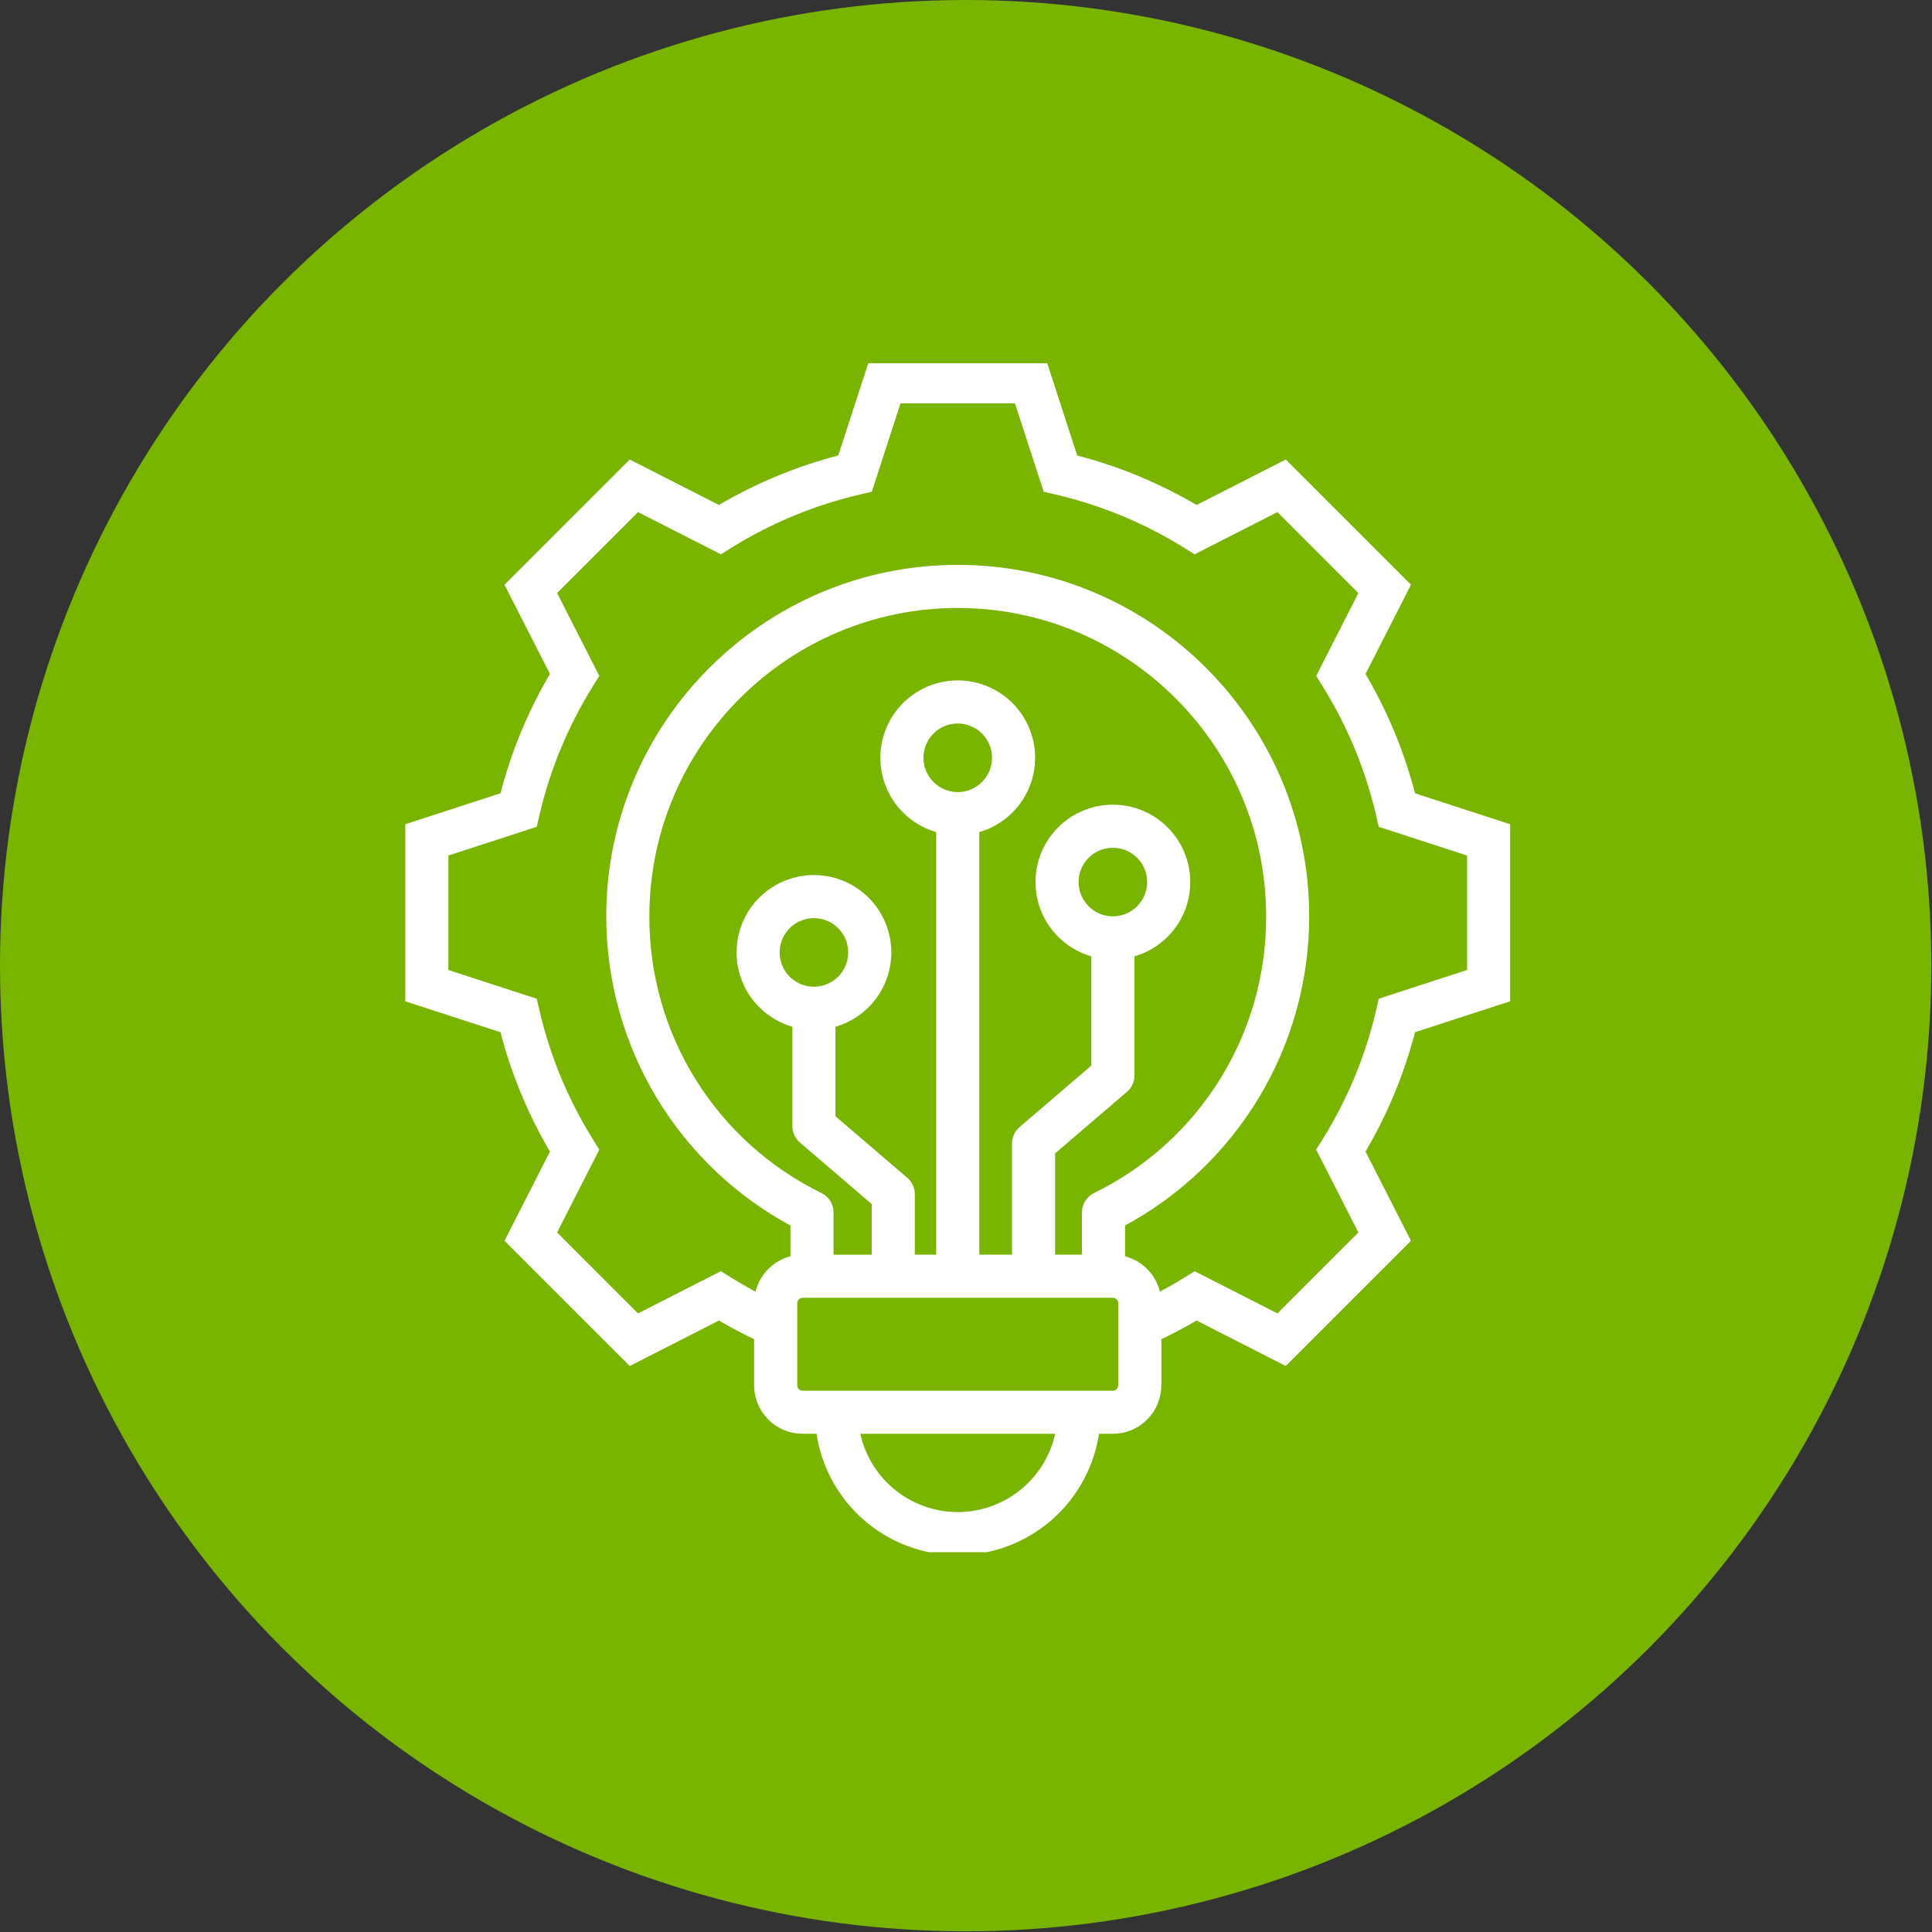 <svg xmlns="http://www.w3.org/2000/svg" width="117" height="117" viewBox="0 0 117 117" fill="none"><rect x="0" y="0" width="117" height="117" fill="#333333" stroke="none"/><circle cx="58.479" cy="58.479" r="58.479" fill="#79B401"></circle><g clip-path="url(#clip0_2857_20833)"><path d="M85.485 48.237C84.82 45.631 83.784 43.134 82.41 40.822L85.143 35.459L77.817 28.133L72.454 30.866C70.142 29.492 67.645 28.456 65.039 27.791L63.181 22.07H52.82L50.961 27.791C48.355 28.456 45.858 29.492 43.546 30.865L38.184 28.133L30.857 35.459L33.59 40.822C32.216 43.134 31.181 45.631 30.515 48.237L24.795 50.096V60.457L30.515 62.315C31.181 64.921 32.216 67.418 33.59 69.73L30.857 75.092L38.184 82.419L43.547 79.686C44.316 80.143 45.111 80.563 45.919 80.944V83.895C45.92 84.607 46.203 85.289 46.707 85.793C47.21 86.296 47.892 86.579 48.604 86.58H49.664C49.92 88.61 50.908 90.477 52.443 91.83C53.978 93.183 55.954 93.93 58 93.93C60.046 93.93 62.022 93.183 63.557 91.83C65.091 90.477 66.08 88.61 66.336 86.58H67.396C68.108 86.579 68.79 86.296 69.293 85.793C69.796 85.289 70.079 84.607 70.08 83.895V80.945C70.889 80.563 71.683 80.143 72.454 79.686L77.816 82.419L85.143 75.092L82.41 69.73C83.784 67.418 84.819 64.921 85.485 62.315L91.205 60.456V50.096L85.485 48.237ZM58 91.82C56.514 91.818 55.076 91.291 53.941 90.332C52.806 89.374 52.046 88.044 51.795 86.58H64.205C63.954 88.044 63.194 89.374 62.059 90.332C60.924 91.291 59.486 91.818 58 91.82ZM67.97 83.895C67.968 84.047 67.907 84.192 67.8 84.3C67.692 84.407 67.547 84.468 67.396 84.47H48.604C48.452 84.468 48.307 84.407 48.2 84.3C48.092 84.192 48.031 84.047 48.029 83.895V78.917C48.031 78.766 48.092 78.621 48.2 78.513C48.307 78.406 48.452 78.345 48.604 78.343H67.396C67.548 78.345 67.693 78.406 67.8 78.513C67.908 78.621 67.969 78.766 67.971 78.917L67.97 83.895ZM66.36 72.475C66.184 72.562 66.035 72.697 65.931 72.864C65.827 73.031 65.772 73.224 65.772 73.421V76.233H63.646V69.734L68.081 65.932C68.197 65.833 68.29 65.71 68.353 65.572C68.417 65.433 68.45 65.283 68.45 65.131V57.725C69.503 57.467 70.425 56.832 71.043 55.941C71.66 55.049 71.929 53.962 71.799 52.885C71.669 51.809 71.149 50.817 70.338 50.097C69.526 49.378 68.479 48.981 67.395 48.981C66.311 48.981 65.264 49.378 64.452 50.097C63.641 50.817 63.121 51.809 62.991 52.885C62.861 53.962 63.13 55.049 63.747 55.941C64.365 56.832 65.287 57.467 66.34 57.725V64.646L61.905 68.448C61.789 68.547 61.697 68.669 61.633 68.808C61.57 68.946 61.537 69.096 61.537 69.248V76.233H59.055V50.199C60.108 49.941 61.031 49.306 61.648 48.415C62.265 47.523 62.534 46.436 62.404 45.359C62.274 44.283 61.754 43.291 60.943 42.571C60.131 41.852 59.084 41.455 58 41.455C56.916 41.455 55.869 41.852 55.057 42.571C54.246 43.291 53.726 44.283 53.596 45.359C53.466 46.436 53.735 47.523 54.352 48.415C54.97 49.306 55.892 49.941 56.945 50.199V76.233H55.15V72.317C55.15 72.165 55.117 72.015 55.053 71.877C54.99 71.738 54.897 71.615 54.781 71.516L50.346 67.715V61.987C51.4 61.729 52.322 61.095 52.939 60.203C53.556 59.311 53.825 58.224 53.695 57.147C53.566 56.071 53.046 55.079 52.234 54.359C51.423 53.64 50.376 53.243 49.291 53.243C48.207 53.243 47.16 53.64 46.349 54.359C45.537 55.079 45.017 56.071 44.888 57.147C44.758 58.224 45.027 59.311 45.644 60.203C46.261 61.095 47.183 61.729 48.237 61.987V68.2C48.237 68.352 48.27 68.502 48.333 68.641C48.397 68.779 48.489 68.902 48.605 69.001L53.04 72.802V76.234H50.228V73.421C50.228 73.224 50.173 73.031 50.069 72.864C49.965 72.697 49.816 72.562 49.64 72.475C46.461 70.923 43.784 68.507 41.915 65.504C40.046 62.5 39.062 59.031 39.075 55.493C39.075 45.058 47.565 36.568 58.001 36.568C68.436 36.568 76.926 45.058 76.926 55.493C76.939 59.031 75.955 62.5 74.086 65.504C72.217 68.507 69.54 70.923 66.361 72.475H66.36ZM67.395 55.743C66.935 55.743 66.485 55.607 66.102 55.351C65.72 55.096 65.422 54.733 65.246 54.307C65.069 53.882 65.023 53.414 65.113 52.963C65.203 52.512 65.424 52.097 65.75 51.772C66.075 51.447 66.49 51.225 66.941 51.135C67.392 51.045 67.86 51.092 68.285 51.268C68.71 51.444 69.074 51.742 69.329 52.124C69.585 52.507 69.721 52.957 69.721 53.417C69.721 54.034 69.475 54.625 69.04 55.061C68.603 55.497 68.012 55.743 67.396 55.743H67.395ZM58 48.218C57.54 48.218 57.09 48.081 56.708 47.825C56.325 47.57 56.027 47.206 55.851 46.781C55.675 46.356 55.629 45.889 55.718 45.437C55.808 44.986 56.03 44.571 56.355 44.246C56.68 43.921 57.095 43.699 57.546 43.609C57.998 43.52 58.465 43.566 58.89 43.742C59.316 43.918 59.679 44.216 59.934 44.599C60.19 44.981 60.327 45.431 60.327 45.891C60.326 46.508 60.081 47.099 59.644 47.535C59.208 47.971 58.617 48.217 58 48.218ZM49.291 60.006C48.831 60.006 48.381 59.869 47.999 59.614C47.616 59.358 47.318 58.995 47.142 58.569C46.966 58.144 46.92 57.677 47.01 57.225C47.099 56.774 47.321 56.359 47.646 56.034C47.972 55.709 48.386 55.487 48.837 55.397C49.289 55.308 49.757 55.354 50.182 55.53C50.607 55.706 50.97 56.004 51.226 56.387C51.481 56.769 51.618 57.219 51.618 57.679C51.617 58.296 51.372 58.887 50.936 59.324C50.499 59.76 49.908 60.005 49.291 60.006ZM89.096 58.924L83.708 60.675L83.573 61.255C82.924 64.04 81.821 66.7 80.308 69.127L79.993 69.633L82.568 74.685L77.409 79.844L72.357 77.27L71.851 77.585C71.269 77.947 70.669 78.284 70.059 78.601C69.991 78.032 69.743 77.501 69.351 77.084C68.959 76.666 68.444 76.385 67.882 76.28V74.065C71.251 72.272 74.068 69.597 76.033 66.325C77.998 63.054 79.035 59.309 79.034 55.493C79.034 43.894 69.599 34.458 57.999 34.458C46.4 34.458 36.964 43.894 36.964 55.493C36.964 59.309 38.001 63.054 39.966 66.326C41.93 69.597 44.748 72.273 48.117 74.065V76.279C47.554 76.384 47.04 76.665 46.648 77.083C46.256 77.5 46.008 78.031 45.94 78.6C45.33 78.284 44.73 77.946 44.148 77.584L43.643 77.269L38.591 79.843L33.433 74.685L36.006 69.633L35.692 69.127C34.179 66.7 33.076 64.04 32.427 61.254L32.292 60.675L26.904 58.924V51.628L32.292 49.877L32.427 49.297C33.076 46.512 34.179 43.852 35.692 41.425L36.007 40.919L33.433 35.867L38.592 30.708L43.643 33.282L44.149 32.968C46.576 31.455 49.236 30.352 52.022 29.703L52.601 29.568L54.352 24.18H61.648L63.399 29.568L63.979 29.703C66.764 30.352 69.424 31.455 71.852 32.968L72.357 33.282L77.409 30.708L82.568 35.867L79.994 40.919L80.308 41.425C81.821 43.852 82.924 46.512 83.573 49.297L83.708 49.877L89.097 51.628L89.096 58.924Z" fill="white" stroke="white" stroke-width="0.5"></path></g><defs><clipPath id="clip0_2857_20833"><rect width="72" height="72" fill="white" transform="translate(22 22)"></rect></clipPath></defs></svg>